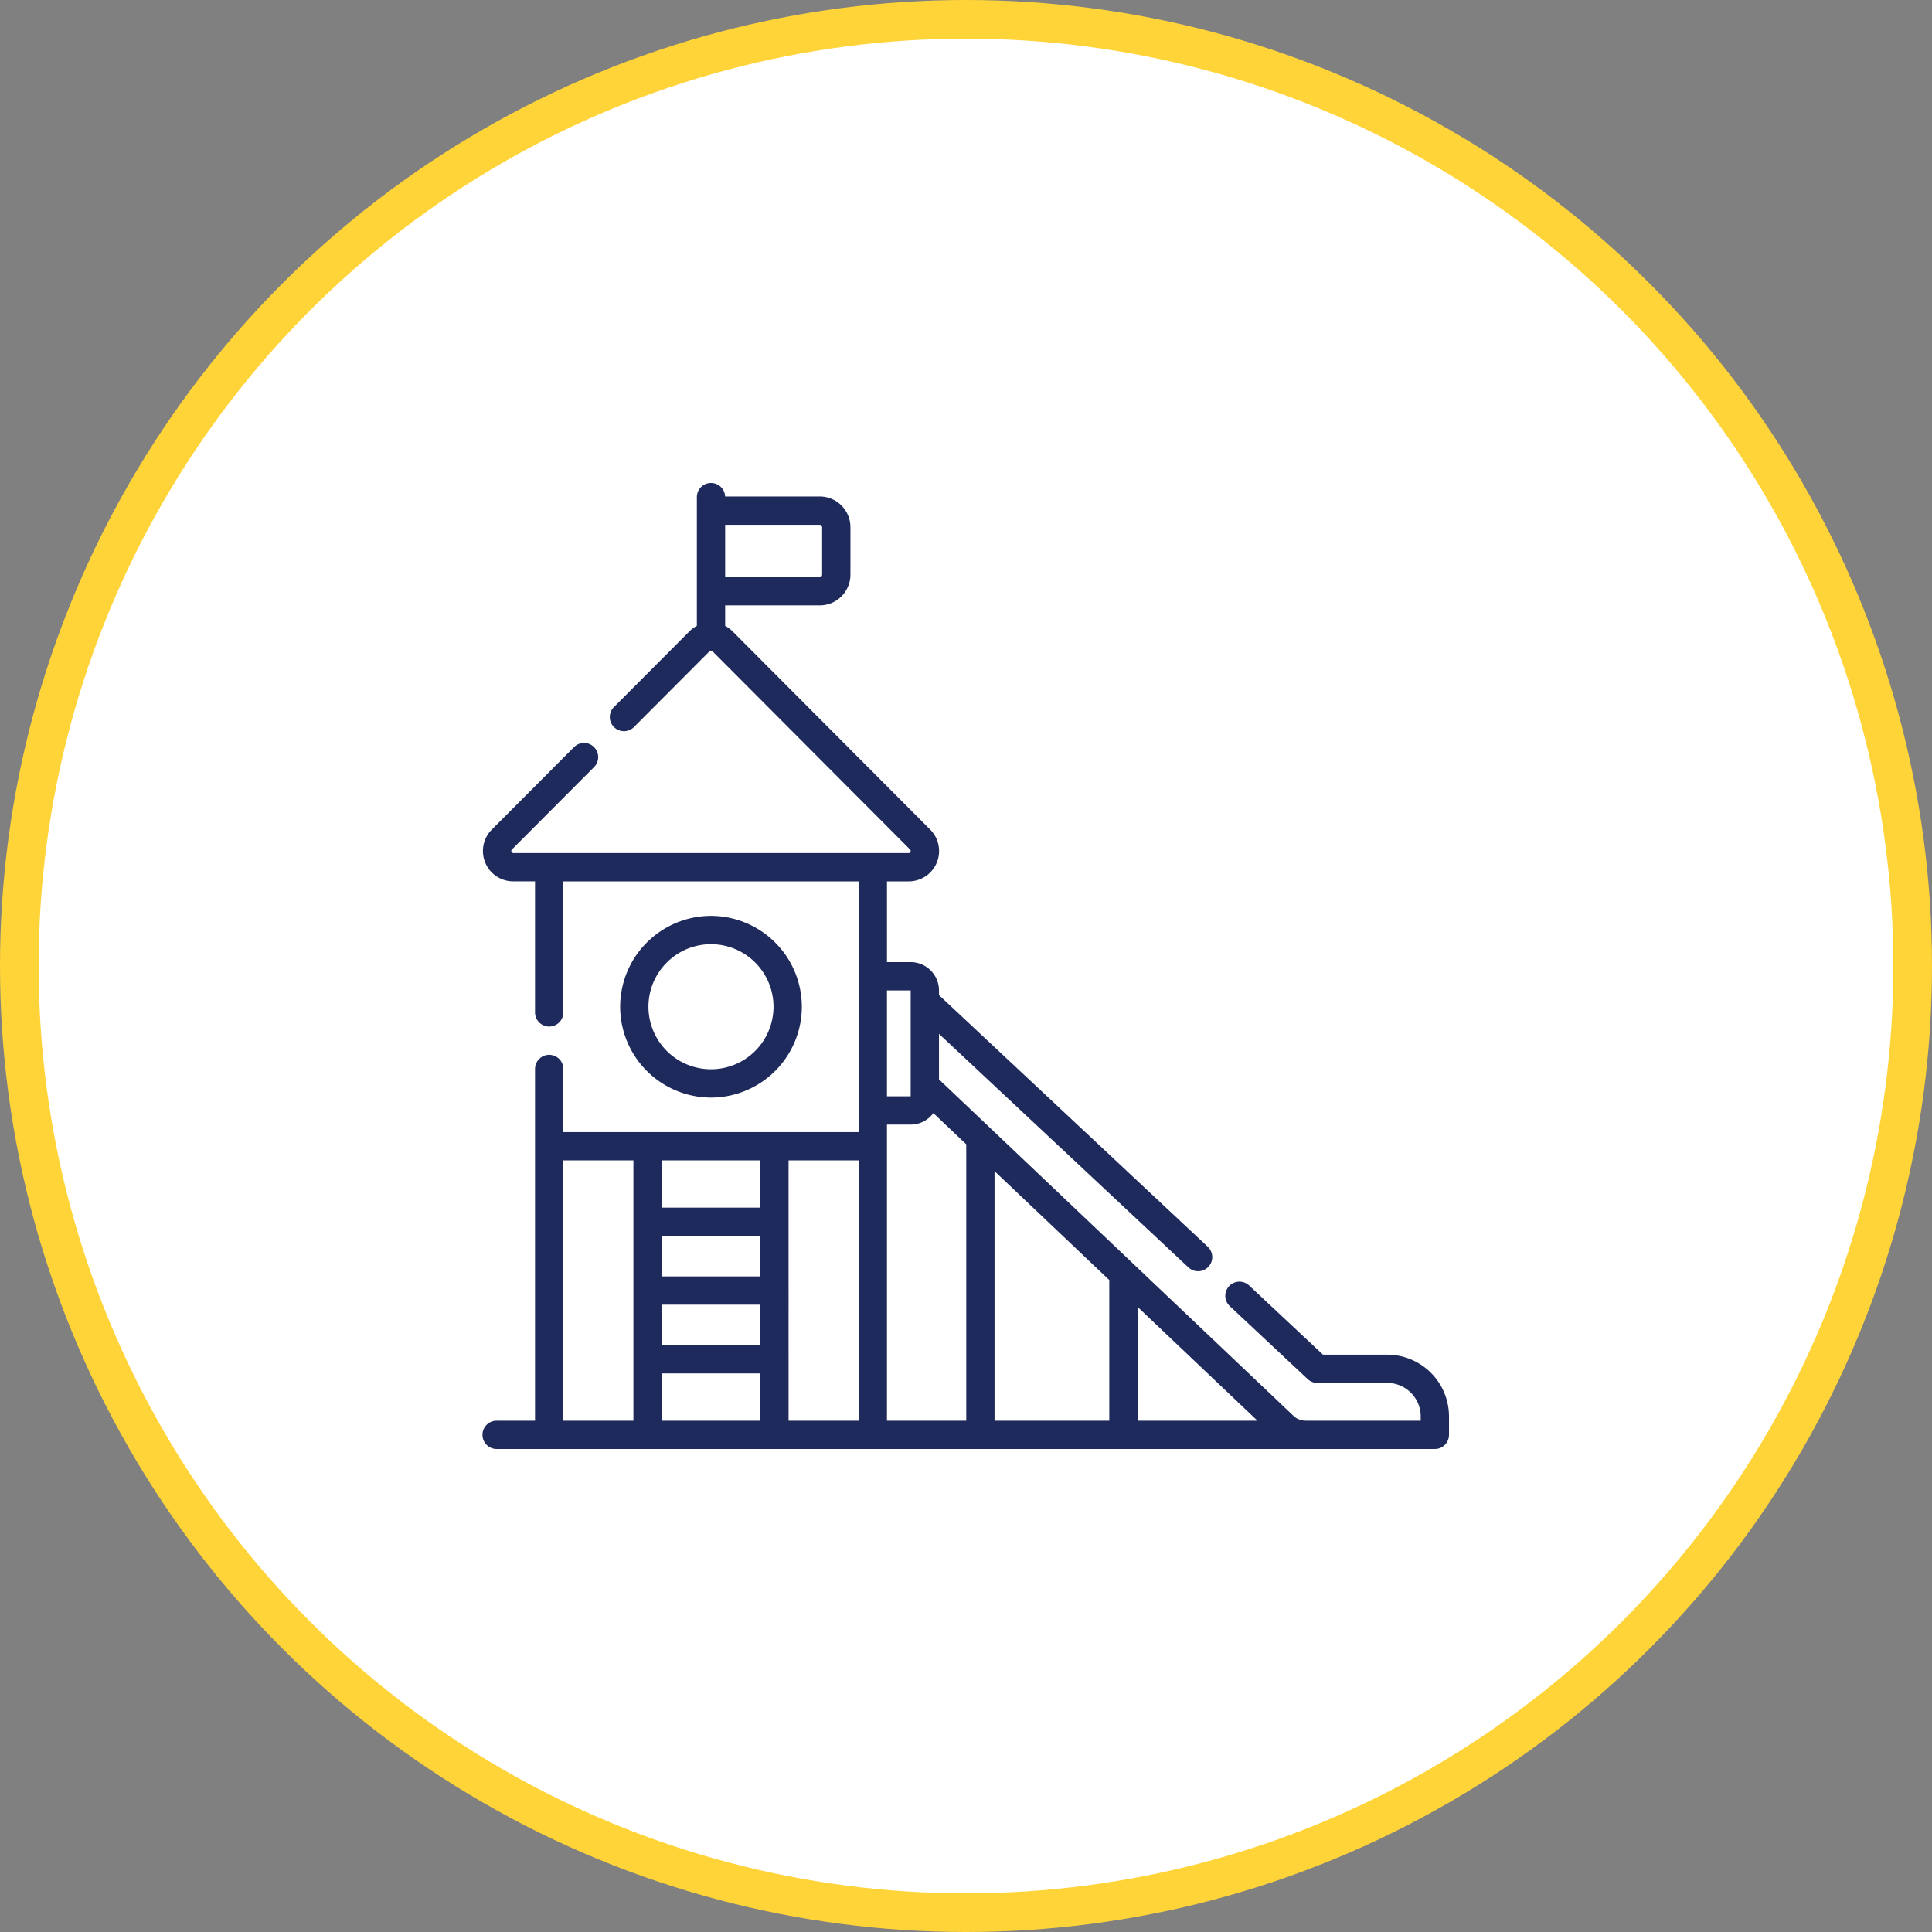 <?xml version="1.0" encoding="UTF-8"?> <svg xmlns="http://www.w3.org/2000/svg" xmlns:v="https://vecta.io/nano" width="100" height="100" fill-rule="evenodd"><rect width="100%" height="100%" fill="#808080" stroke="none"/><circle cx="50" cy="50" r="49" fill="#fff" stroke="#ffd439" stroke-width="2"></circle><path d="M41.503 52.108a4.71 4.71 0 0 0-4.702-4.702 4.71 4.71 0 0 0-4.702 4.702 4.71 4.71 0 0 0 4.702 4.702 4.71 4.71 0 0 0 4.702-4.702zm-7.94 0a3.24 3.24 0 0 1 3.237-3.237 3.24 3.24 0 0 1 3.237 3.237 3.24 3.24 0 0 1-3.237 3.237 3.24 3.24 0 0 1-3.237-3.237zm38.241 18.009h-3.326l-3.824-3.581c-.295-.276-.759-.261-1.035.034s-.261.759.034 1.035l4.035 3.779a.73.73 0 0 0 .501.198h3.616c.955 0 1.731.777 1.731 1.731v.222h-5.942a.98.98 0 0 1-.584-.194L48.602 55.869v-2.357l12.911 12.089c.295.276.759.261 1.035-.034s.261-.759-.034-1.035L48.602 51.506v-.24a1.47 1.47 0 0 0-1.467-1.467H45.91V45.62h1.117a1.57 1.57 0 0 0 1.115-2.685L37.916 32.677a1.58 1.58 0 0 0-.382-.282v-1.061h4.897a1.59 1.59 0 0 0 1.587-1.587v-2.462a1.59 1.59 0 0 0-1.587-1.587h-4.899a.73.73 0 0 0-.731-.698.73.73 0 0 0-.732.732v6.662a1.58 1.58 0 0 0-.383.283l-3.908 3.92a.73.73 0 0 0 .002 1.036c.286.285.75.285 1.036-.002l3.908-3.92c.026-.026.057-.032.077-.032s.051.006.077.032l10.225 10.257c.015.015.051.052.023.119s-.079.067-.101.067h-20.45c-.022 0-.073 0-.101-.067s.008-.104.024-.119l4.25-4.263a.732.732 0 1 0-1.037-1.034l-4.25 4.263a1.57 1.57 0 0 0 1.115 2.685h1.117v6.782a.732.732 0 1 0 1.465 0V45.62h15.287v12.977H29.158V55.33a.732.732 0 1 0-1.465 0v18.205h-1.96a.733.733 0 1 0 0 1.465h48.535a.73.73 0 0 0 .732-.732v-.954a3.2 3.2 0 0 0-3.196-3.196h0zM42.553 27.285v2.462c0 .067-.055.122-.122.122h-4.897v-2.706h4.897c.067 0 .122.055.122.122zm16.328 40.36l6.205 5.89h-6.205v-5.89zm-1.465 5.89h-5.939V60.618l5.939 5.637v7.28zm-7.403-14.307v14.307h-4.104V58.209h1.225c.482 0 .91-.235 1.177-.595l1.701 1.614zm-2.876-7.962l-.001 5.478h-1.227v-5.48l1.228.001zm-2.693 22.27h-3.628V60.062h3.628v13.474zM34.25 67.531h5.101v2.093H34.25v-2.093zm5.101-1.465H34.25v-2.093h5.101v2.093zm-5.101 5.023h5.101v2.446H34.25v-2.446zm5.101-11.027v2.446H34.25v-2.446h5.101zm-10.194 0h3.628v13.474h-3.628V60.062z" fill="#1f2a5c" fill-rule="nonzero"></path></svg> 